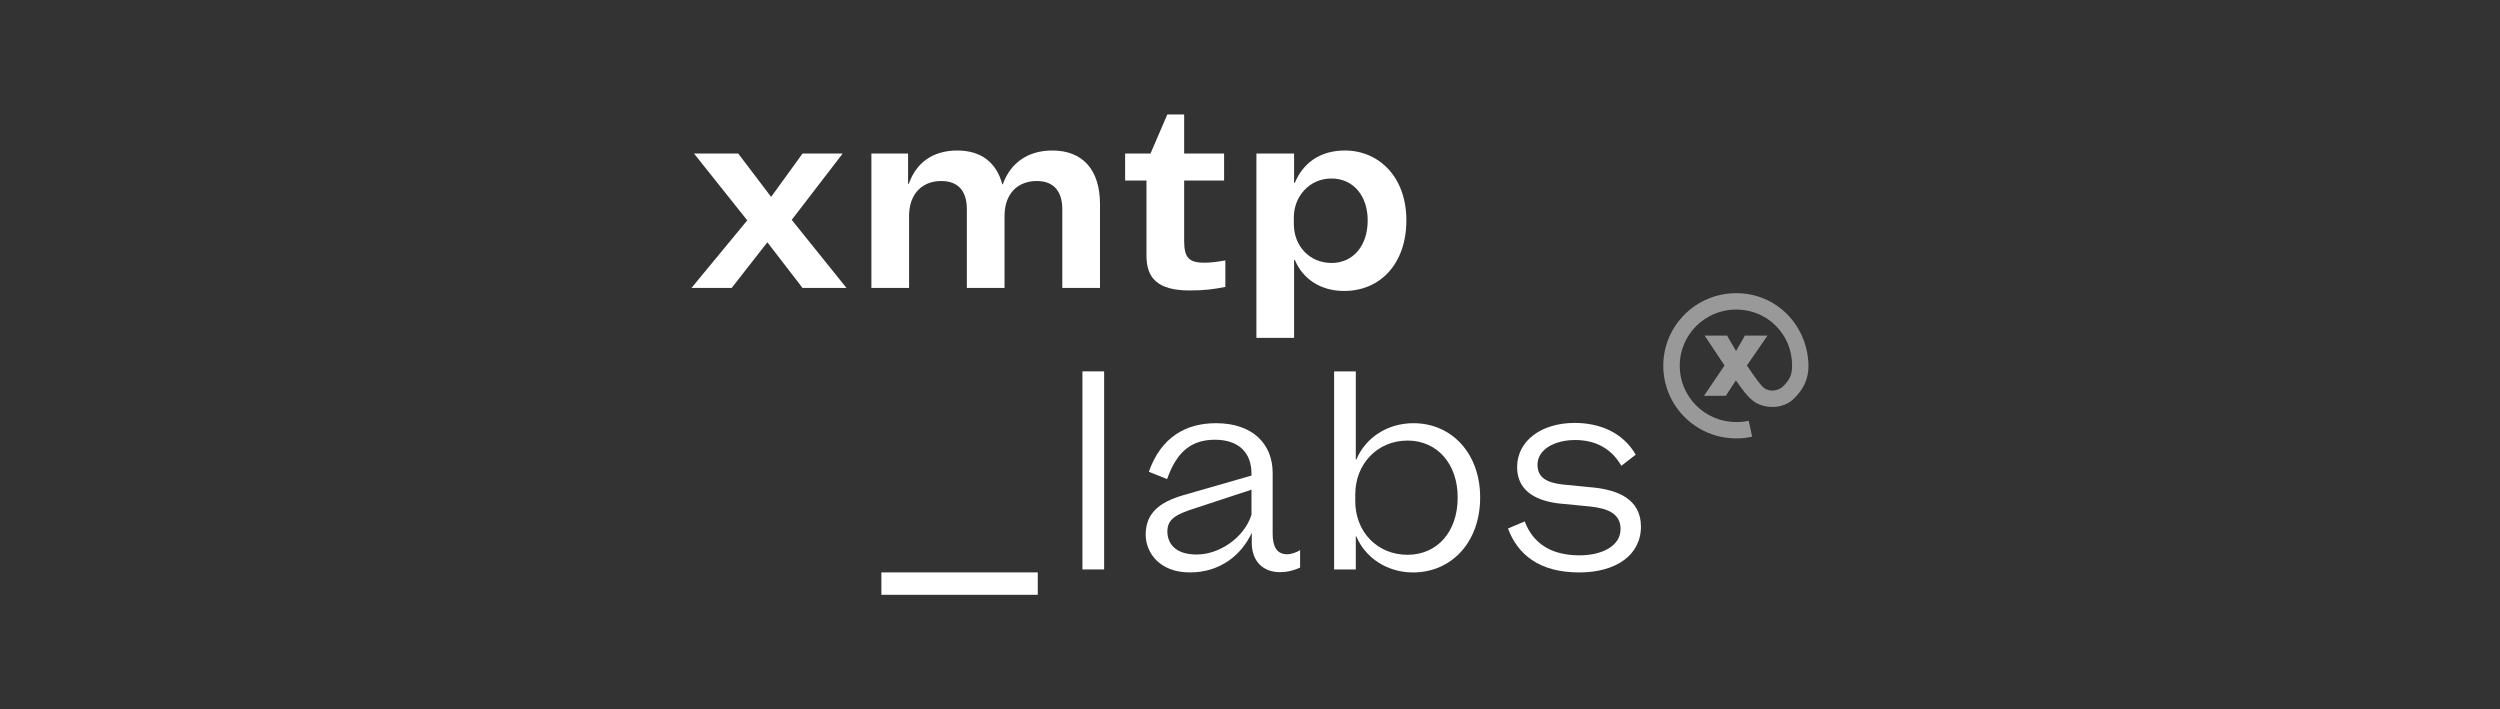 <svg width="282" height="80" viewBox="0 0 282 80" fill="none" xmlns="http://www.w3.org/2000/svg">
<rect x="0" y="0" width="282" height="80" fill="#333333" stroke="none"/>
<g clip-path="url(#clip0_7022_18689)">
<path d="M90.525 32.478H95.483L89.306 24.799L95.058 17.318H90.525L86.983 22.21L83.27 17.318H78.283L84.291 24.856L78 32.478H82.534L86.558 27.33L90.525 32.478Z" fill="white"/>
<path d="M98.293 17.319V32.479H102.543V24.373C102.543 21.813 104.073 20.419 106.17 20.419C108.069 20.419 109.061 21.528 109.061 23.605V32.479H113.311V24.373C113.311 21.813 114.813 20.419 116.966 20.419C118.808 20.419 119.828 21.528 119.828 23.605V32.479H124.079V23.036C124.079 19.139 122.124 16.977 118.695 16.977C115.89 16.977 113.963 18.428 113.113 20.789H113.056C112.404 18.314 110.648 16.977 107.984 16.977C105.207 16.977 103.337 18.371 102.515 20.732H102.43V17.319H98.293Z" fill="white"/>
<path d="M126.914 17.319V20.362H129.323V28.838C129.323 31.341 130.541 32.763 134.196 32.763C135.953 32.763 136.888 32.621 138.22 32.365V29.378C137.37 29.52 136.605 29.634 135.868 29.634C134.14 29.634 133.573 29.094 133.573 27.188V20.362H138.078V17.319H133.573V12.91H131.674L129.776 17.319H126.914Z" fill="white"/>
<path d="M151.697 16.977C148.92 16.977 146.993 18.371 146.058 20.618H145.973V17.319H141.723V38.11H145.973V29.322H146.058C146.937 31.426 148.92 32.82 151.612 32.82C155.749 32.82 158.639 29.691 158.639 24.856C158.639 19.907 155.494 16.977 151.697 16.977ZM145.945 25.283V24.515C145.945 22.154 147.702 20.135 150.195 20.135C152.632 20.135 154.276 22.069 154.276 24.856C154.276 27.729 152.632 29.663 150.195 29.663C147.702 29.663 145.945 27.729 145.945 25.283Z" fill="white"/>
<path d="M122.1 64.234H124.546V41.891H122.1V64.234Z" fill="white"/>
<path d="M134.215 64.57C137.604 64.57 140.02 62.642 141.199 60.102V61.203C141.199 63.315 142.466 64.54 144.381 64.54C145.265 64.54 146.091 64.295 146.651 64.019V62.06C146.238 62.305 145.678 62.52 145.177 62.52C143.969 62.52 143.556 61.571 143.556 60.193V53.337C143.556 50.124 141.346 47.736 137.162 47.736C133.773 47.736 130.973 49.297 129.588 53.215L131.651 54.041C132.741 50.919 134.421 49.603 137.044 49.603C139.725 49.603 141.169 51.042 141.169 53.46V53.644L133.507 55.847C130.767 56.643 129.234 57.898 129.234 60.316C129.234 62.275 130.737 64.57 134.215 64.57ZM131.68 59.949C131.68 58.541 132.682 58.02 134.657 57.378L141.169 55.235V58.051C140.374 60.622 137.574 62.55 134.981 62.55C132.505 62.55 131.68 61.234 131.68 59.949Z" fill="white"/>
<path d="M159.447 47.737C156.471 47.737 154.025 49.389 152.993 51.838H152.934V41.891H150.488V64.234H152.934V60.5H152.993C153.995 62.918 156.471 64.571 159.388 64.571C163.749 64.571 166.961 61.143 166.961 56.123C166.961 51.073 163.69 47.737 159.447 47.737ZM152.875 56.551V55.756C152.875 52.358 155.351 49.695 158.769 49.695C162.099 49.695 164.427 52.297 164.427 56.123C164.427 60.01 162.099 62.581 158.769 62.581C155.351 62.581 152.875 59.98 152.875 56.551Z" fill="white"/>
<path d="M171.986 58.816L170.1 59.612C171.19 62.551 173.636 64.571 178.145 64.571C182.241 64.571 185.099 62.642 185.099 59.398C185.099 56.245 182.388 55.266 179.736 54.991C178.587 54.868 177.408 54.776 176.288 54.654C174.402 54.44 173.43 53.828 173.43 52.42C173.43 50.706 175.345 49.634 177.673 49.634C179.854 49.634 181.71 50.491 182.889 52.542L184.51 51.287C183.036 48.747 180.414 47.706 177.614 47.706C173.901 47.706 171.131 49.696 171.131 52.695C171.131 55.633 173.695 56.551 175.905 56.797C177.054 56.919 178.263 57.011 179.353 57.133C181.445 57.347 182.801 57.99 182.801 59.673C182.801 61.571 180.738 62.642 178.174 62.642C174.962 62.642 172.929 61.296 171.986 58.816Z" fill="white"/>
<path d="M187.619 41.26C187.619 36.737 191.302 33.07 195.845 33.07C200.385 33.07 203.892 36.669 203.999 41.225C203.999 42.678 203.501 43.902 202.254 45.054C201.201 46.028 199.406 46.171 198.088 45.444C197.148 44.904 196.423 43.754 195.809 42.909L194.67 44.646H192.213L194.527 41.225L192.284 37.857H194.812L195.827 39.594L196.824 37.857H199.37L197.055 41.225C197.055 41.225 198.159 42.909 198.765 43.565C199.37 44.221 200.474 44.238 201.186 43.529C201.969 42.75 202.144 42.129 202.147 41.225C202.16 37.725 199.368 34.914 195.845 34.914C192.324 34.914 189.471 37.755 189.471 41.26C189.471 44.765 192.324 47.607 195.845 47.607C196.332 47.607 196.798 47.566 197.251 47.465L197.643 49.255C196.999 49.399 196.478 49.45 195.845 49.45C191.302 49.45 187.619 45.784 187.619 41.26Z" fill="white" fill-opacity="0.5"/>
<path d="M117.06 64.57H99.42V67.09H117.06V64.57Z" fill="white"/>
</g>
<defs>
<clipPath id="clip0_7022_18689">
<rect width="126" height="54.18" fill="white" transform="translate(78 12.91)"/>
</clipPath>
</defs>
</svg>
